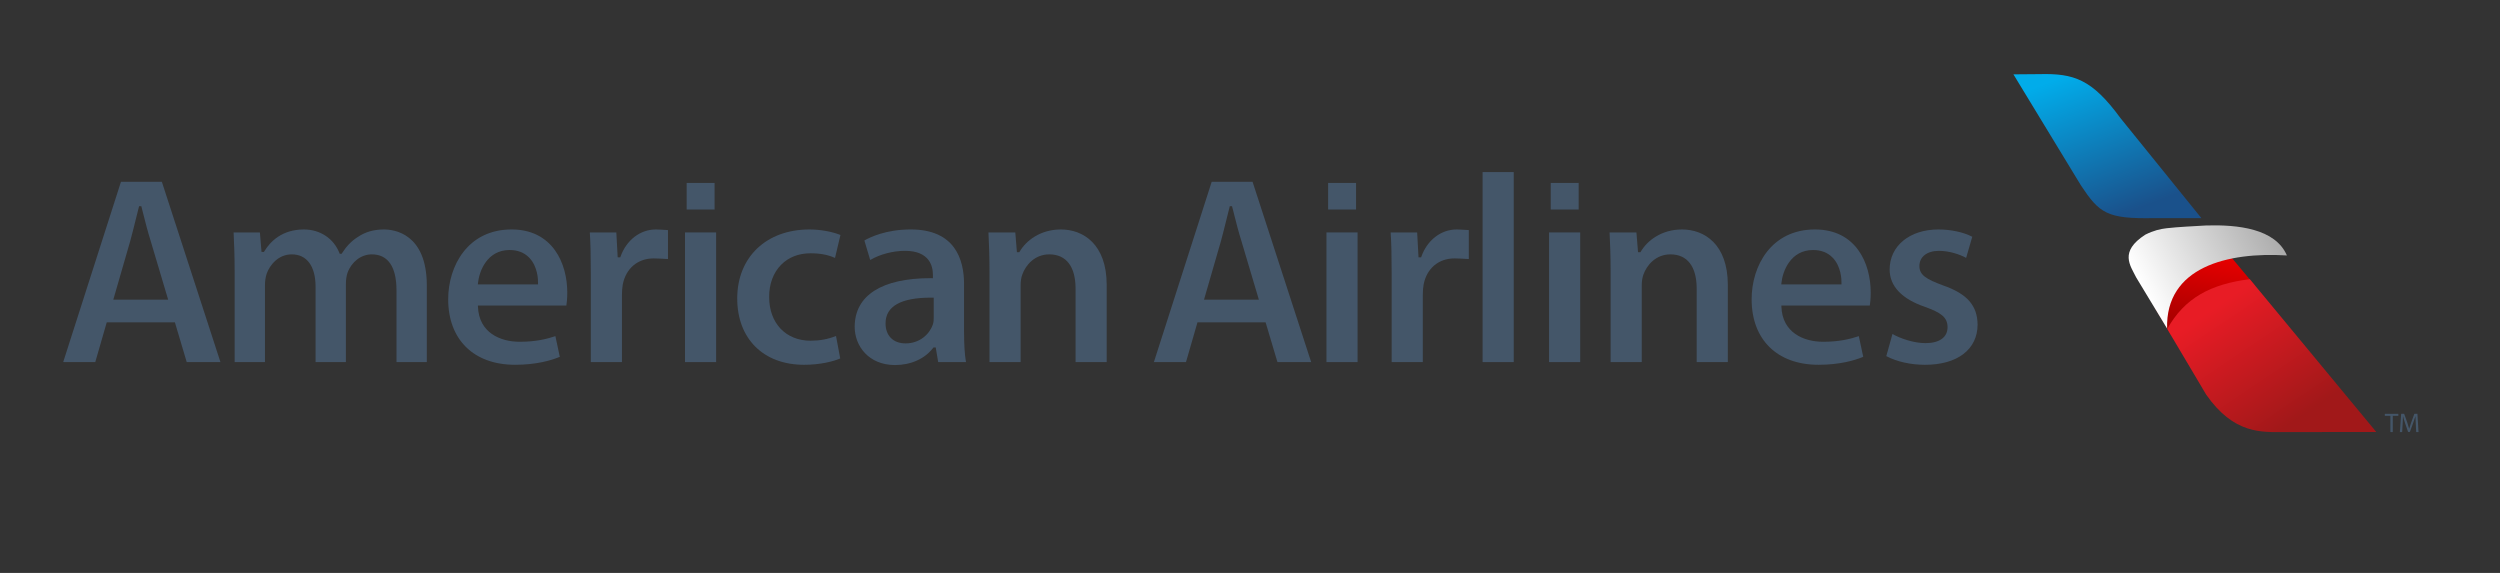 <svg xmlns="http://www.w3.org/2000/svg" width="192" height="44" viewBox="0 0 192 44" fill="none"><rect x="0" y="0" width="192" height="44" fill="#333333" stroke="none"/><path d="M165.531 23.705L167.756 20.15L171.087 19.429L173.162 21.915C173.162 21.915 166.724 25.768 166.712 25.706C166.699 25.644 165.531 23.705 165.531 23.705Z" fill="url(#paint0_linear_113_9884)"></path><mask id="mask0_113_9884" style="mask-type:luminance" maskUnits="userSpaceOnUse" x="0" y="0" width="192" height="44"><path d="M0 0H191.732V43.333H0V0Z" fill="white"></path></mask><g mask="url(#mask0_113_9884)"><path d="M30.451 27.809V22.3C30.451 20.491 29.797 19.535 28.559 19.535C27.743 19.535 27.011 20.087 26.693 20.941C26.613 21.165 26.564 21.494 26.564 21.822V27.809H24.236V22.03C24.236 20.444 23.569 19.535 22.407 19.535C21.383 19.535 20.728 20.337 20.478 21.024C20.392 21.304 20.349 21.599 20.349 21.905V27.809H18.02V20.782C18.02 19.651 17.981 18.678 17.941 17.851H19.96L20.085 19.348H20.27L20.294 19.308C20.759 18.539 21.667 17.623 23.342 17.623C24.588 17.623 25.634 18.319 26.07 19.44L26.091 19.493H26.236L26.26 19.455C26.593 18.925 26.997 18.507 27.461 18.212C28.055 17.809 28.701 17.623 29.495 17.623C30.265 17.623 32.779 17.933 32.779 21.925V27.809L30.451 27.809Z" fill="#445669"></path><path d="M39.139 19.201C37.421 19.201 36.802 20.804 36.707 21.75L36.698 21.841H41.32L41.321 21.761C41.328 21.467 41.298 20.458 40.636 19.781C40.259 19.397 39.756 19.201 39.139 19.201ZM39.555 28.015C36.388 28.015 34.421 26.088 34.421 22.985C34.421 20.402 35.943 17.622 39.285 17.622C42.445 17.622 43.567 20.231 43.567 22.465C43.567 22.945 43.524 23.29 43.496 23.463H36.703L36.707 23.549C36.775 25.539 38.405 26.248 39.908 26.248C41.158 26.248 41.998 26.035 42.653 25.816L42.993 27.404C42.306 27.689 41.169 28.015 39.555 28.015" fill="#445669"></path><path d="M45.375 27.809V21.032C45.375 19.61 45.352 18.679 45.298 17.851H47.334L47.438 19.764H47.638L47.657 19.708C48.104 18.441 49.167 17.623 50.364 17.623C50.578 17.623 50.713 17.638 51.3 17.67V19.894C50.672 19.861 50.461 19.846 50.197 19.846C48.979 19.846 48.071 20.613 47.829 21.847C47.788 22.077 47.766 22.348 47.766 22.632V27.809H45.375L45.375 27.809Z" fill="#445669"></path><path d="M61.753 28.016C58.634 28.016 56.619 26.017 56.619 22.923C56.619 19.753 58.849 17.623 62.169 17.623C62.986 17.623 63.909 17.787 64.546 18.047L64.129 19.81C63.605 19.569 62.99 19.452 62.253 19.452C61.343 19.452 60.56 19.756 59.991 20.333C59.387 20.944 59.061 21.827 59.072 22.82C59.072 24.821 60.35 26.167 62.253 26.167C62.957 26.167 63.581 26.051 64.205 25.804L64.529 27.53C63.998 27.76 62.98 28.016 61.753 28.016Z" fill="#445669"></path><path d="M71.49 22.859C69.181 22.859 68.01 23.524 68.01 24.835C68.01 25.783 68.6 26.373 69.548 26.373C70.653 26.373 71.396 25.646 71.643 24.924C71.71 24.724 71.71 24.527 71.71 24.336V22.861L71.49 22.859ZM68.738 28.035C66.705 28.035 65.64 26.561 65.64 25.105C65.64 22.691 67.713 21.363 71.477 21.363L71.648 21.364V21.114C71.648 20.423 71.37 19.264 69.507 19.264C68.578 19.264 67.565 19.532 66.832 19.968L66.384 18.47C66.789 18.233 68.025 17.622 69.944 17.622C73.329 17.622 74.039 19.904 74.039 21.821V25.458C74.039 26.463 74.089 27.253 74.188 27.808H72.052L71.864 26.685H71.691L71.665 26.718C71.026 27.555 69.959 28.035 68.738 28.035" fill="#445669"></path><path d="M82.604 27.809V22.175C82.604 20.472 81.887 19.535 80.586 19.535C79.458 19.535 78.764 20.371 78.513 21.086C78.432 21.288 78.383 21.603 78.383 21.925V27.809H75.993V20.782C75.993 19.651 75.952 18.678 75.914 17.851H77.975L78.098 19.368H78.286L78.309 19.327C78.786 18.504 79.871 17.623 81.48 17.623C83.18 17.623 84.994 18.743 84.994 21.884V27.809L82.604 27.809Z" fill="#445669"></path><path d="M106.88 27.809V21.032C106.88 19.61 106.858 18.679 106.802 17.851H108.838L108.942 19.764H109.143L109.162 19.708C109.609 18.441 110.672 17.623 111.869 17.623C112.083 17.623 112.218 17.638 112.805 17.67V19.894C112.177 19.861 111.966 19.846 111.702 19.846C110.483 19.846 109.576 20.613 109.334 21.847C109.293 22.077 109.271 22.348 109.271 22.632V27.809H106.88L106.88 27.809Z" fill="#445669"></path><path d="M113.864 13.216H116.255V27.808H113.864V13.216Z" fill="#445669"></path><path d="M130.306 27.809V22.175C130.306 20.472 129.589 19.535 128.29 19.535C127.161 19.535 126.467 20.371 126.215 21.086C126.135 21.289 126.086 21.603 126.086 21.925V27.809H123.695V20.782C123.695 19.651 123.655 18.678 123.616 17.851H125.677L125.801 19.368H125.988L126.013 19.327C126.49 18.504 127.573 17.623 129.183 17.623C130.882 17.623 132.697 18.743 132.697 21.884V27.809L130.306 27.809Z" fill="#445669"></path><path d="M139.244 19.201C137.525 19.201 136.907 20.804 136.811 21.75L136.803 21.841H141.424L141.427 21.761C141.434 21.467 141.403 20.458 140.74 19.781C140.365 19.397 139.861 19.201 139.244 19.201ZM139.66 28.015C136.493 28.015 134.525 26.088 134.525 22.985C134.525 20.402 136.046 17.622 139.389 17.622C142.55 17.622 143.671 20.231 143.671 22.465C143.671 22.947 143.629 23.292 143.601 23.463H136.809L136.811 23.549C136.879 25.539 138.511 26.248 140.013 26.248C141.262 26.248 142.104 26.035 142.757 25.816L143.096 27.404C142.41 27.689 141.272 28.015 139.659 28.015" fill="#445669"></path><path d="M147.847 28.016C146.741 28.016 145.66 27.774 144.868 27.35L145.341 25.65C145.947 26.001 146.998 26.353 147.869 26.353C148.951 26.353 149.572 25.905 149.572 25.126C149.572 24.341 149.019 23.999 147.855 23.573C146.067 22.97 145.124 21.977 145.124 20.699C145.124 18.887 146.663 17.623 148.865 17.623C149.832 17.623 150.798 17.832 151.469 18.184L150.999 19.806C150.524 19.545 149.731 19.265 148.908 19.265C147.998 19.265 147.41 19.722 147.41 20.428C147.41 21.131 147.948 21.443 149.231 21.921C151.068 22.56 151.859 23.456 151.879 24.92C151.879 26.83 150.335 28.016 147.846 28.016" fill="#445669"></path><path d="M8.7 23.017L10.001 18.514C10.147 17.984 10.293 17.393 10.433 16.825C10.512 16.504 10.59 16.19 10.666 15.896L10.682 15.834H10.853L10.99 16.375C11.161 17.054 11.356 17.824 11.574 18.512L12.915 23.017L8.7 23.017ZM14.34 27.808H16.93L12.431 13.964H9.289L4.853 27.808H7.317L8.198 24.755H13.432L14.34 27.808Z" fill="#445669"></path><path d="M92.467 23.017L93.769 18.514C93.914 17.984 94.059 17.393 94.2 16.825C94.28 16.504 94.357 16.19 94.433 15.896L94.449 15.834H94.62L94.757 16.375C94.928 17.054 95.123 17.824 95.341 18.512L96.682 23.017L92.467 23.017ZM98.108 27.808H100.697L96.198 13.964H93.057L88.619 27.808H91.084L91.966 24.755H97.198L98.108 27.808Z" fill="#445669"></path><path d="M52.608 17.85H54.999V27.808H52.608V17.85Z" fill="#445669"></path><path d="M54.88 14.049H52.737V16.091H54.88V14.049Z" fill="#445669"></path><path d="M101.872 17.85H104.262V27.808H101.872V17.85Z" fill="#445669"></path><path d="M104.144 14.049H102.001V16.091H104.144V14.049Z" fill="#445669"></path><path d="M118.969 17.85H121.36V27.808H118.969V17.85Z" fill="#445669"></path><path d="M121.241 14.049H119.097V16.091H121.241V14.049Z" fill="#445669"></path><path d="M183.581 31.936H183.154V31.782H184.192V31.936H183.764V33.184H183.581L183.581 31.936Z" fill="#445669"></path><path d="M185.531 32.567C185.521 32.371 185.508 32.135 185.508 31.962H185.504C185.454 32.124 185.397 32.301 185.327 32.495L185.079 33.174H184.942L184.713 32.507C184.647 32.307 184.592 32.129 184.554 31.962H184.549C184.545 32.137 184.535 32.37 184.522 32.582L184.485 33.183H184.312L184.41 31.78H184.64L184.88 32.46C184.939 32.632 184.984 32.786 185.022 32.931H185.024C185.062 32.79 185.113 32.635 185.175 32.46L185.424 31.78H185.657L185.743 33.183H185.564L185.531 32.567Z" fill="#445669"></path></g><path d="M154.631 5.71L159.823 14.25C161.242 16.386 161.817 16.821 165.45 16.751L169.067 16.753L162.859 9.079C160.663 6.074 159.269 5.63 156.65 5.693L154.631 5.71Z" fill="url(#paint1_linear_113_9884)"></path><path d="M182.498 33.176L172.784 21.44C169.783 21.814 167.765 22.889 166.444 25.265L169.43 30.3C171.561 33.355 173.686 33.188 175.434 33.183L182.498 33.176Z" fill="url(#paint2_linear_113_9884)"></path><path d="M175.634 19.619C174.746 17.547 171.848 17.248 169.453 17.315C168.417 17.378 167.349 17.421 166.385 17.53C165.908 17.585 165.393 17.703 164.757 18.023C162.737 19.333 163.606 20.387 164.061 21.311L166.433 25.232C166.305 20.513 171.068 19.336 175.634 19.619Z" fill="url(#paint3_linear_113_9884)"></path><defs><linearGradient id="paint0_linear_113_9884" x1="166.375" y1="24.471" x2="167.365" y2="18.518" gradientUnits="userSpaceOnUse"><stop stop-color="#AA0000"></stop><stop offset="1" stop-color="#EE0000"></stop></linearGradient><linearGradient id="paint1_linear_113_9884" x1="162.96" y1="16.47" x2="158.947" y2="5.73" gradientUnits="userSpaceOnUse"><stop stop-color="#1A518B"></stop><stop offset="1" stop-color="#01ACEA"></stop></linearGradient><linearGradient id="paint2_linear_113_9884" x1="176.208" y1="32.336" x2="170.258" y2="23.487" gradientUnits="userSpaceOnUse"><stop stop-color="#A11819"></stop><stop offset="1" stop-color="#E81C25"></stop></linearGradient><linearGradient id="paint3_linear_113_9884" x1="194.676" y1="6.916" x2="164.68" y2="22.343" gradientUnits="userSpaceOnUse"><stop></stop><stop offset="1" stop-color="white"></stop></linearGradient></defs></svg>